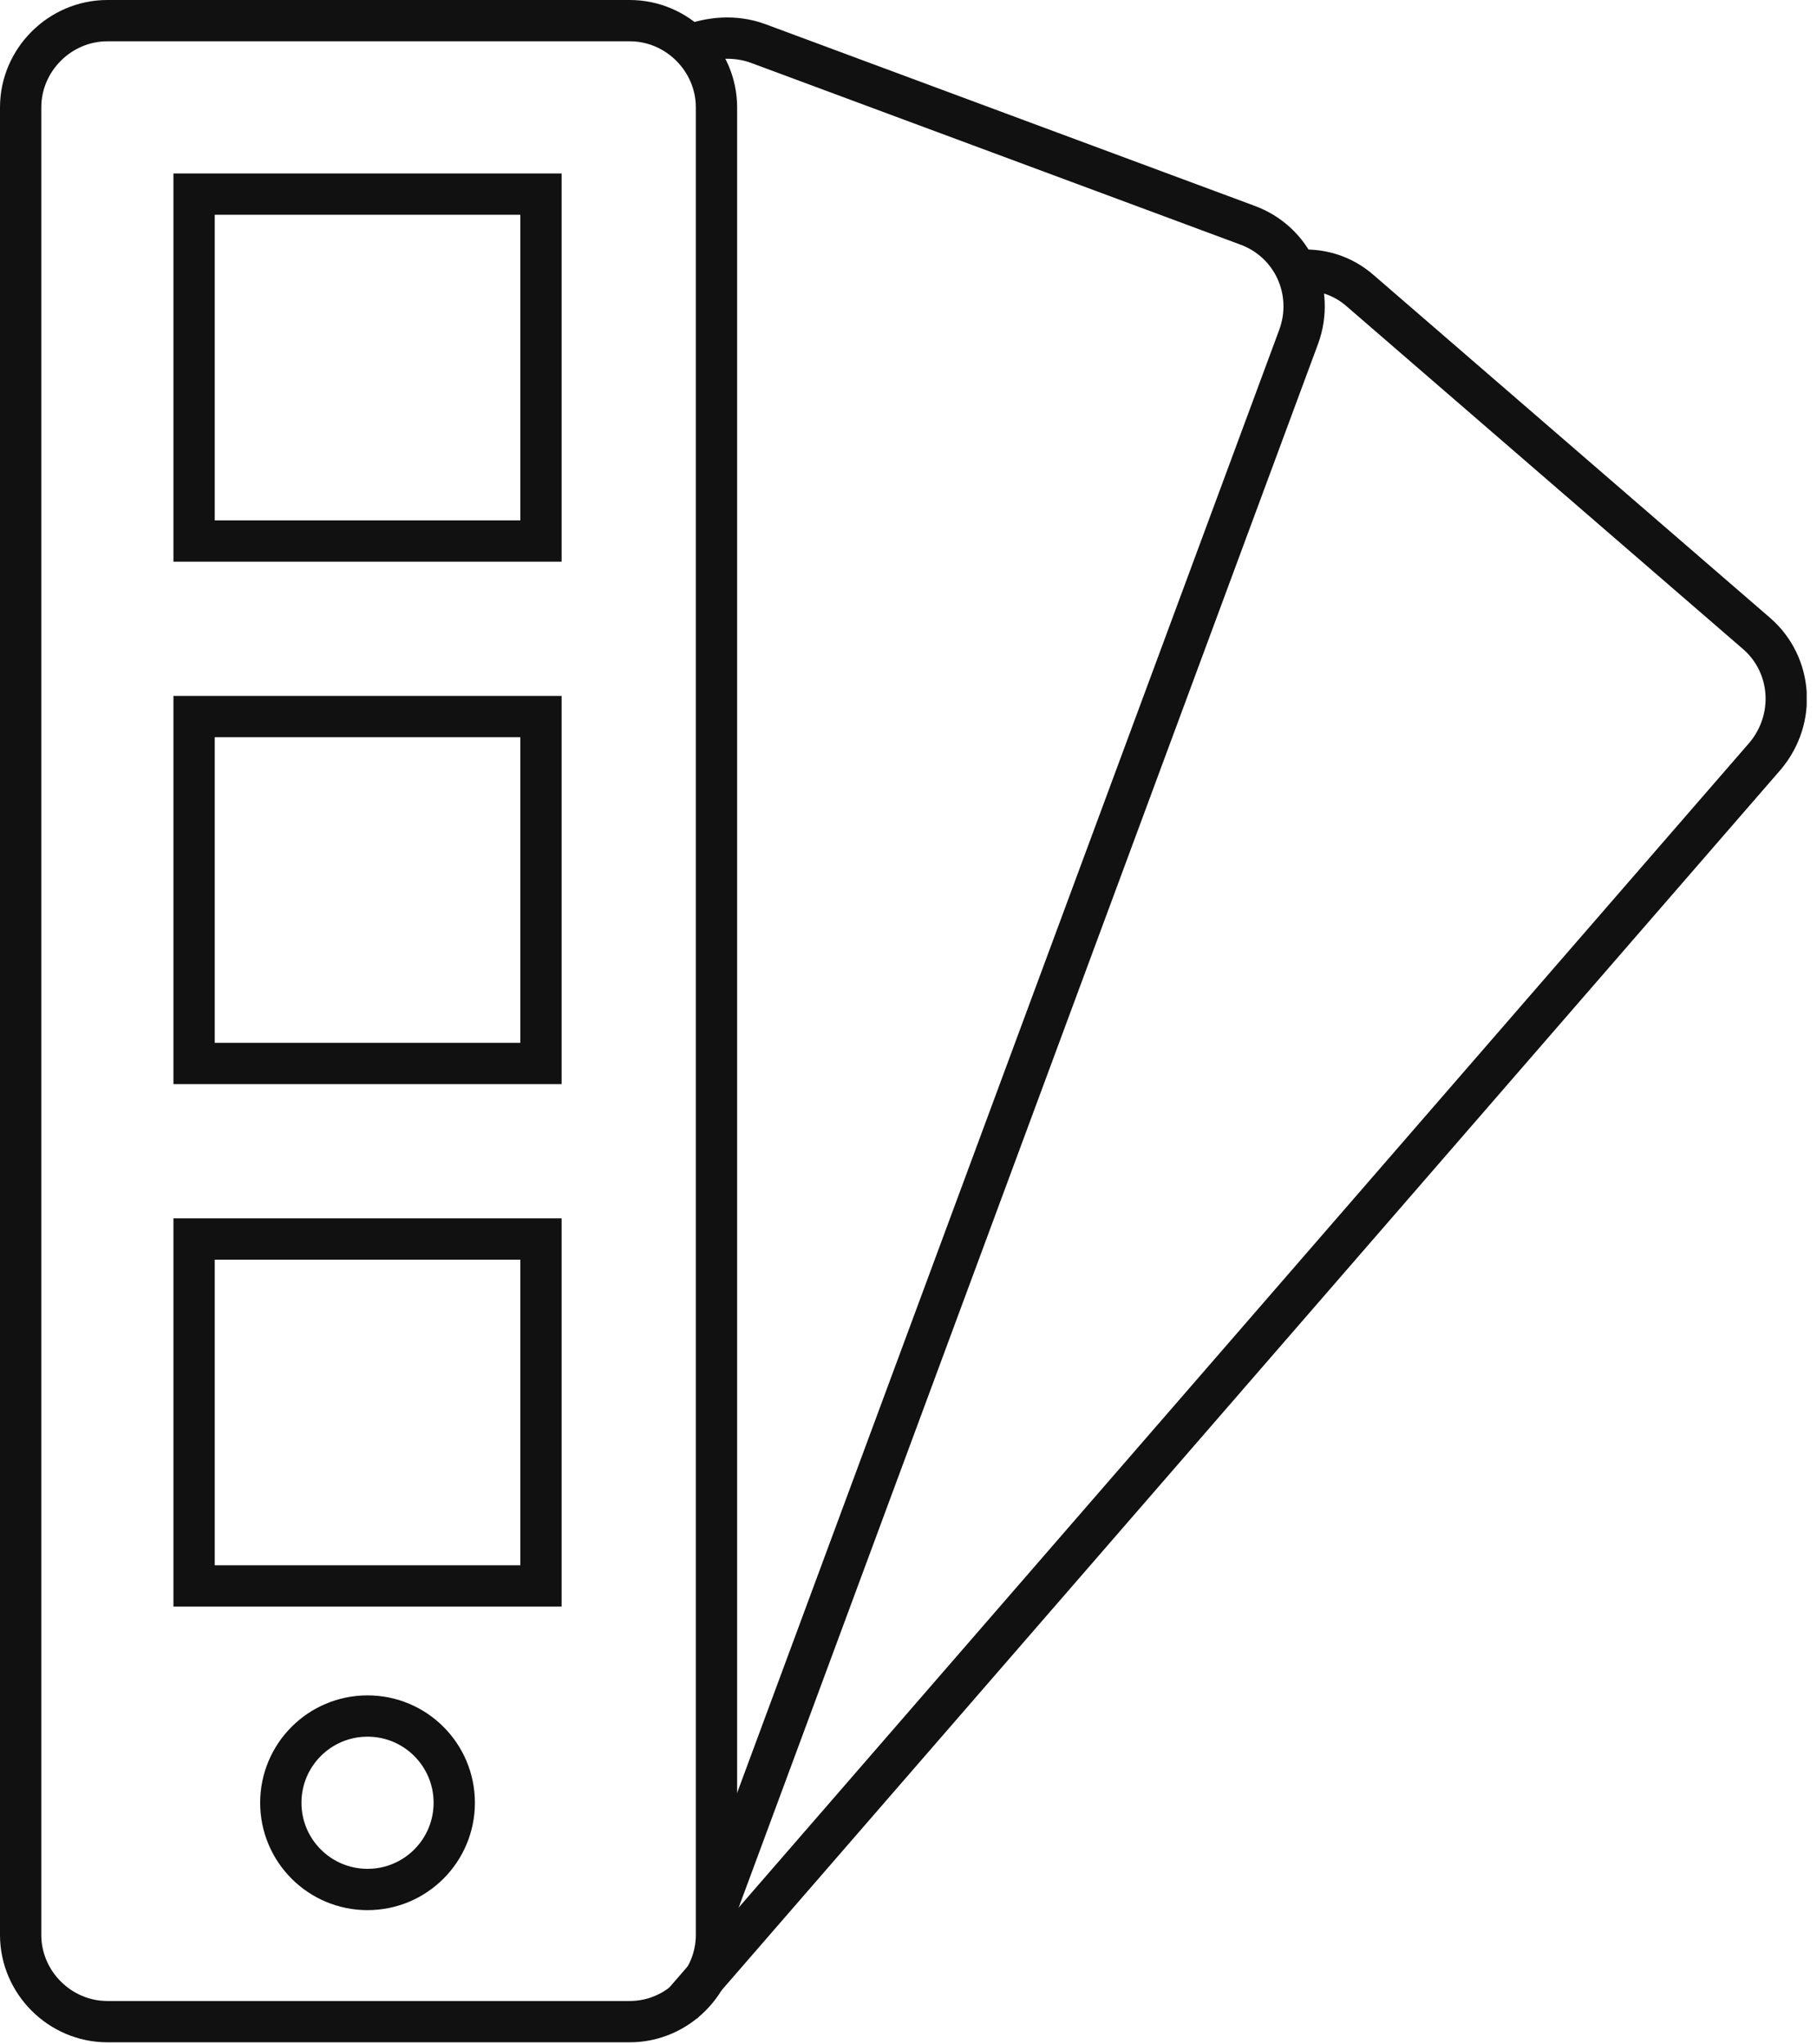 <svg width="88" height="99" viewBox="0 0 88 99" fill="none" xmlns="http://www.w3.org/2000/svg">
<g clip-path="url(#clip0)">
<path d="M26.2 9.4H9.4V26.2H26.2V9.4Z" stroke="#111111" stroke-width="2" stroke-miterlimit="10"/>
<path d="M26.2 34.7H9.4V51.5H26.2V34.7Z" stroke="#111111" stroke-width="2" stroke-miterlimit="10"/>
<path d="M26.2 60H9.4V76.8H26.2V60Z" stroke="#111111" stroke-width="2" stroke-miterlimit="10"/>
<path d="M17.8 91.5C20.12 91.5 22 89.62 22 87.3C22 84.98 20.12 83.1 17.8 83.1C15.48 83.1 13.6 84.98 13.6 87.3C13.6 89.62 15.48 91.5 17.8 91.5Z" stroke="#111111" stroke-width="2" stroke-miterlimit="10"/>
<path d="M33 97.1L85.5 36.6C87 34.8 86.8 32.2 85.1 30.7L65.9 14.1C65 13.3 63.9 13 62.8 13.1" stroke="#111111" stroke-width="2" stroke-miterlimit="10"/>
<path d="M34.7 93.7C34.7 96 32.8 97.9 30.5 97.9H5.2C2.9 97.9 1 96 1 93.7V5.2C1 2.9 2.9 1 5.2 1H30.5C32.8 1 34.7 2.9 34.7 5.2V93.7Z" stroke="#111111" stroke-width="2" stroke-miterlimit="10"/>
<path d="M34.7 92.4L62.9 16.3C63.7 14.1 62.6 11.7 60.4 10.9L36.7 2.1C35.6 1.7 34.4 1.8 33.4 2.2" stroke="#111111" stroke-width="2" stroke-miterlimit="10"/>
</g>
<defs>
<clipPath id="clip0">
<rect width="87.5" height="98.9" fill="white"/>
</clipPath>
</defs>
</svg>
